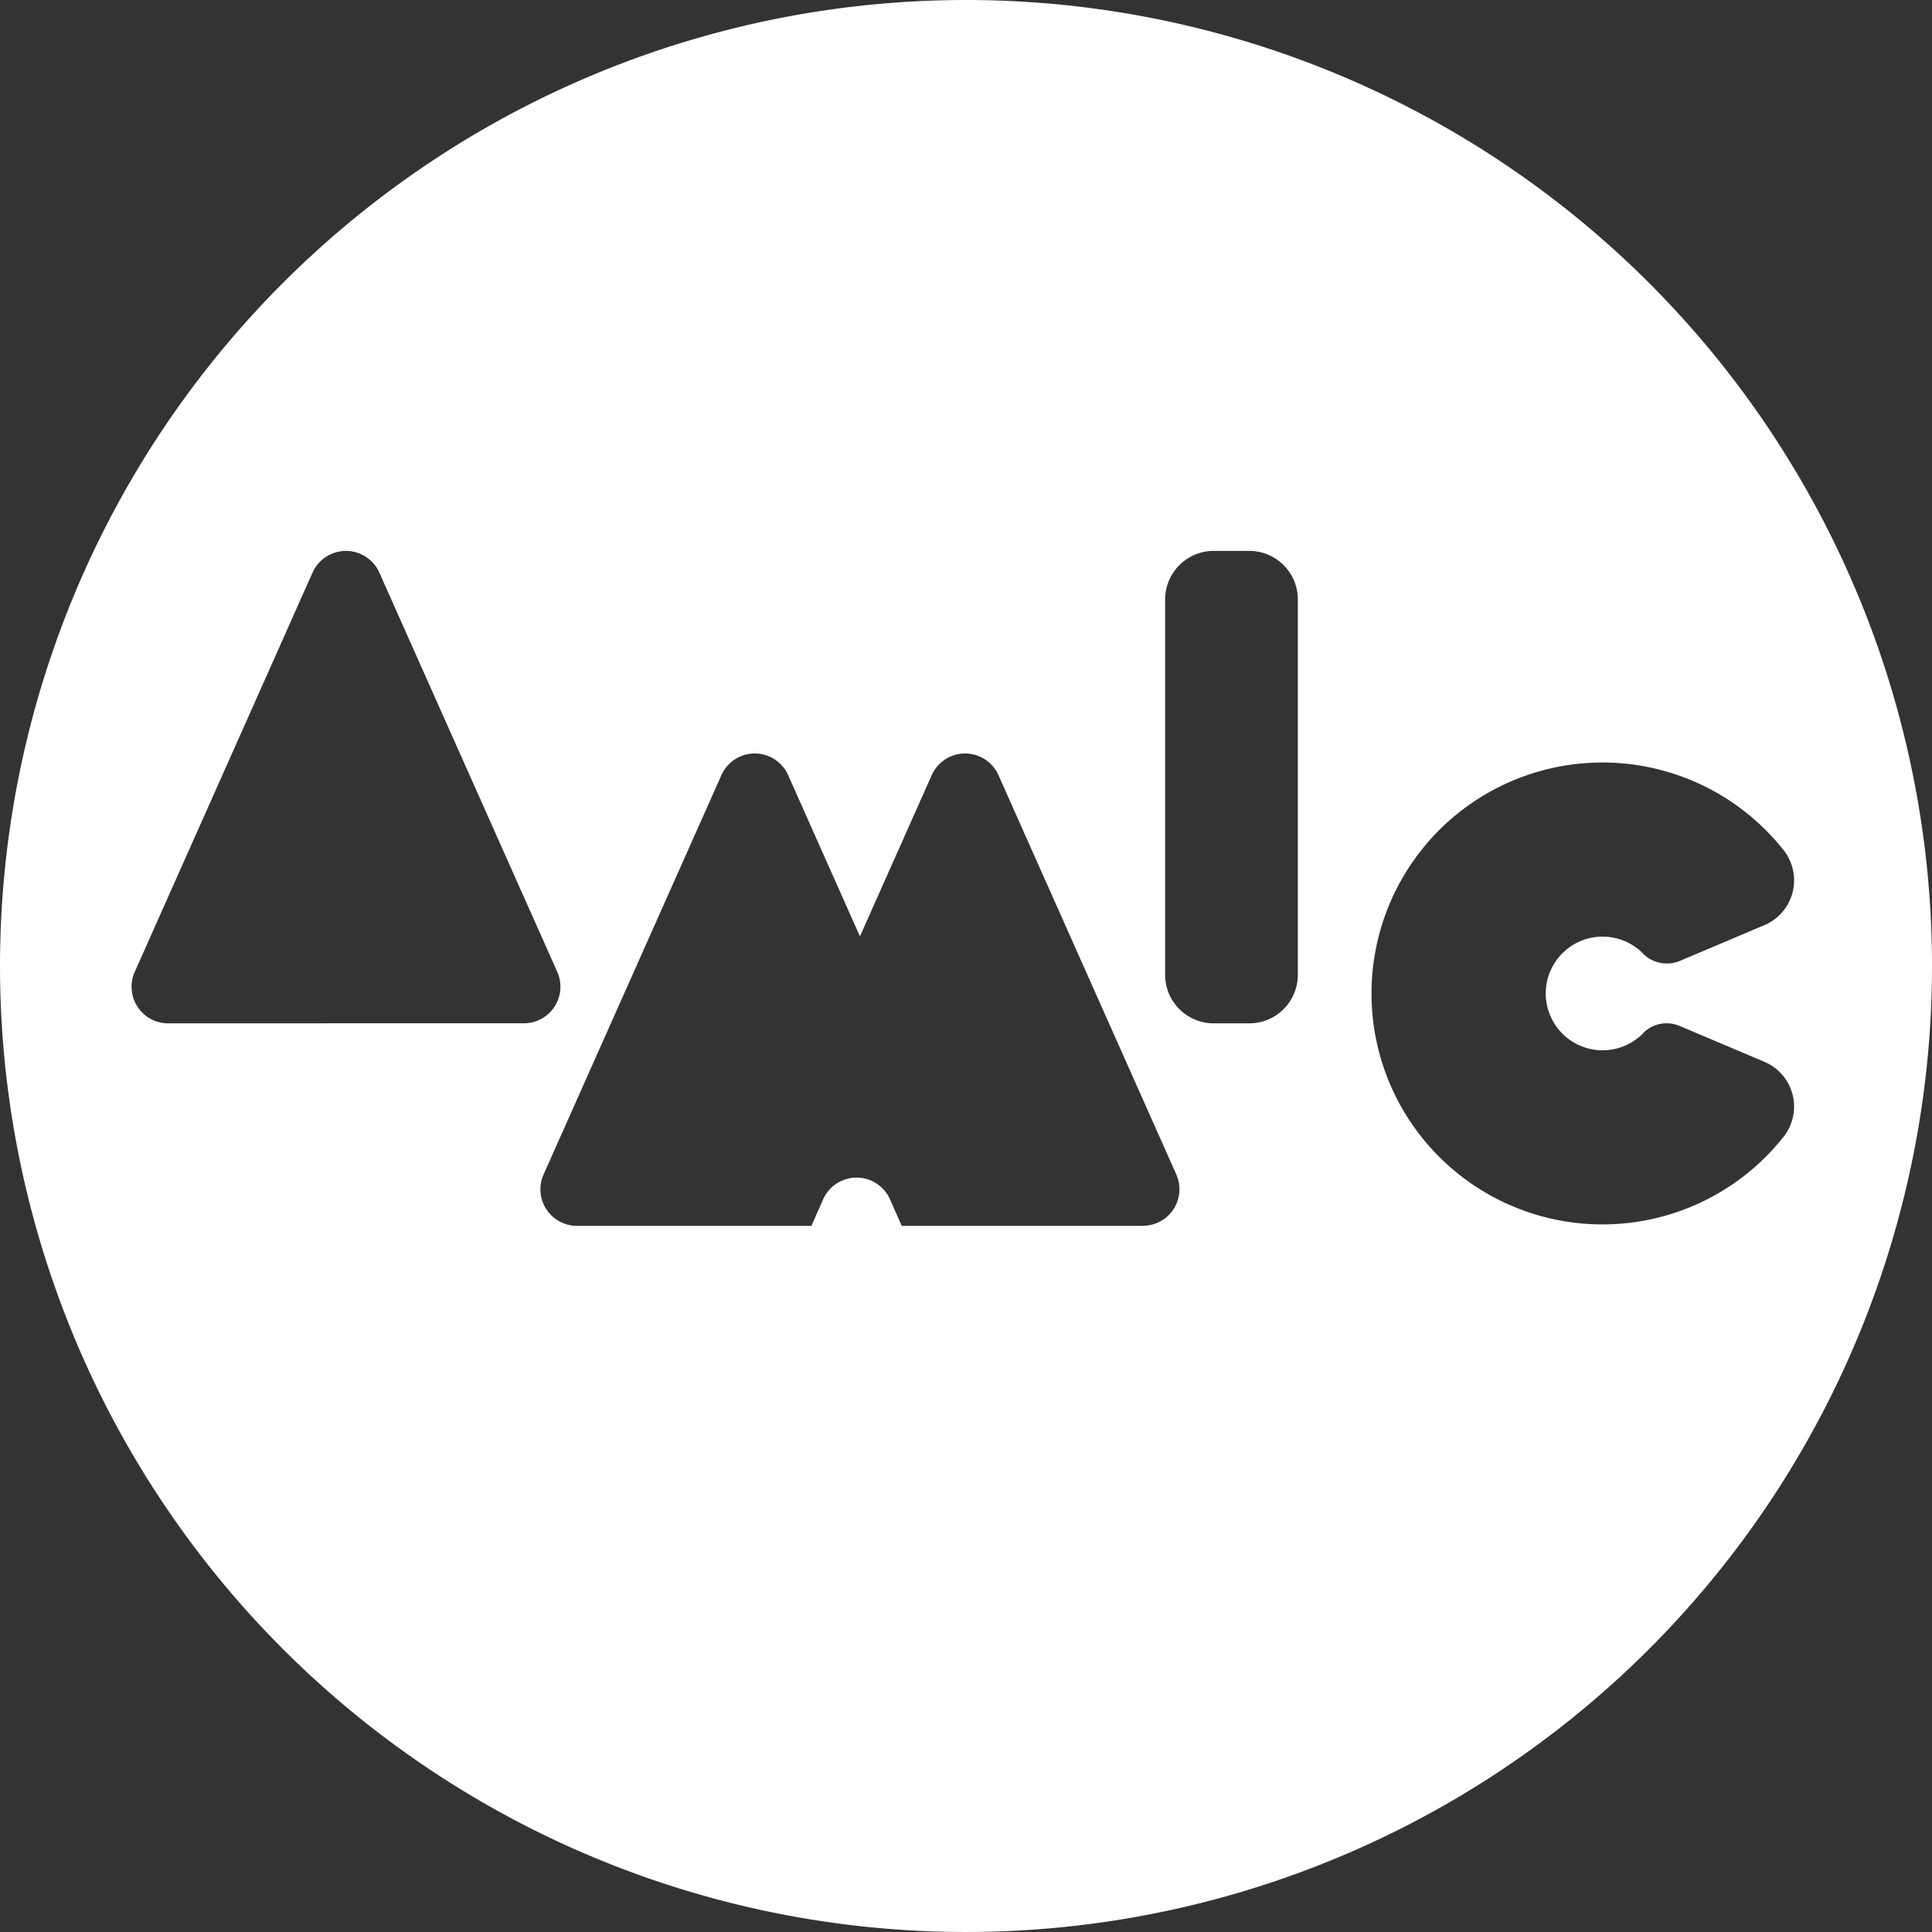 <?xml version="1.0" encoding="UTF-8"?> <svg xmlns="http://www.w3.org/2000/svg" width="207.889" height="207.889" viewBox="0 0 207.889 207.889"><rect x="0" y="0" width="207.889" height="207.889" fill="#333333" stroke="none"/><path id="AMIC-logo-dark" d="M315.444,211.5A103.944,103.944,0,1,0,419.389,315.444,103.943,103.943,0,0,0,315.444,211.5ZM229.59,321.615A3.933,3.933,0,0,1,226,316.077l19.131-42.964a3.933,3.933,0,0,1,7.186,0l19.147,42.964a3.933,3.933,0,0,1-3.591,5.531Zm104.887,21.792H308.53l-1.266-2.864a3.936,3.936,0,0,0-7.186,0l-1.266,2.864H273.582a3.933,3.933,0,0,1-3.591-5.531l19.134-42.964a3.93,3.93,0,0,1,7.183,0l7.724,17.346,7.724-17.346a3.93,3.93,0,0,1,7.183,0l19.131,42.954a3.93,3.93,0,0,1-3.591,5.531Zm16.675-27.022a5.23,5.23,0,0,1-5.23,5.23H342.1a5.23,5.23,0,0,1-5.23-5.23V276.009a5.23,5.23,0,0,1,5.23-5.23h3.822a5.23,5.23,0,0,1,5.23,5.23Zm52.257,17.447a24.852,24.852,0,1,1-1.9-33,25.759,25.759,0,0,1,1.9,2.13,5.237,5.237,0,0,1-2.05,8.085l-9.081,3.841a3.645,3.645,0,0,1-4-.785v-.019a6.116,6.116,0,1,0,0,8.629v-.016a3.55,3.55,0,0,1,3.9-.826l9.176,3.882a5.234,5.234,0,0,1,2.053,8.081Z" transform="translate(-211.5 -211.5)" fill="#fff"></path></svg> 